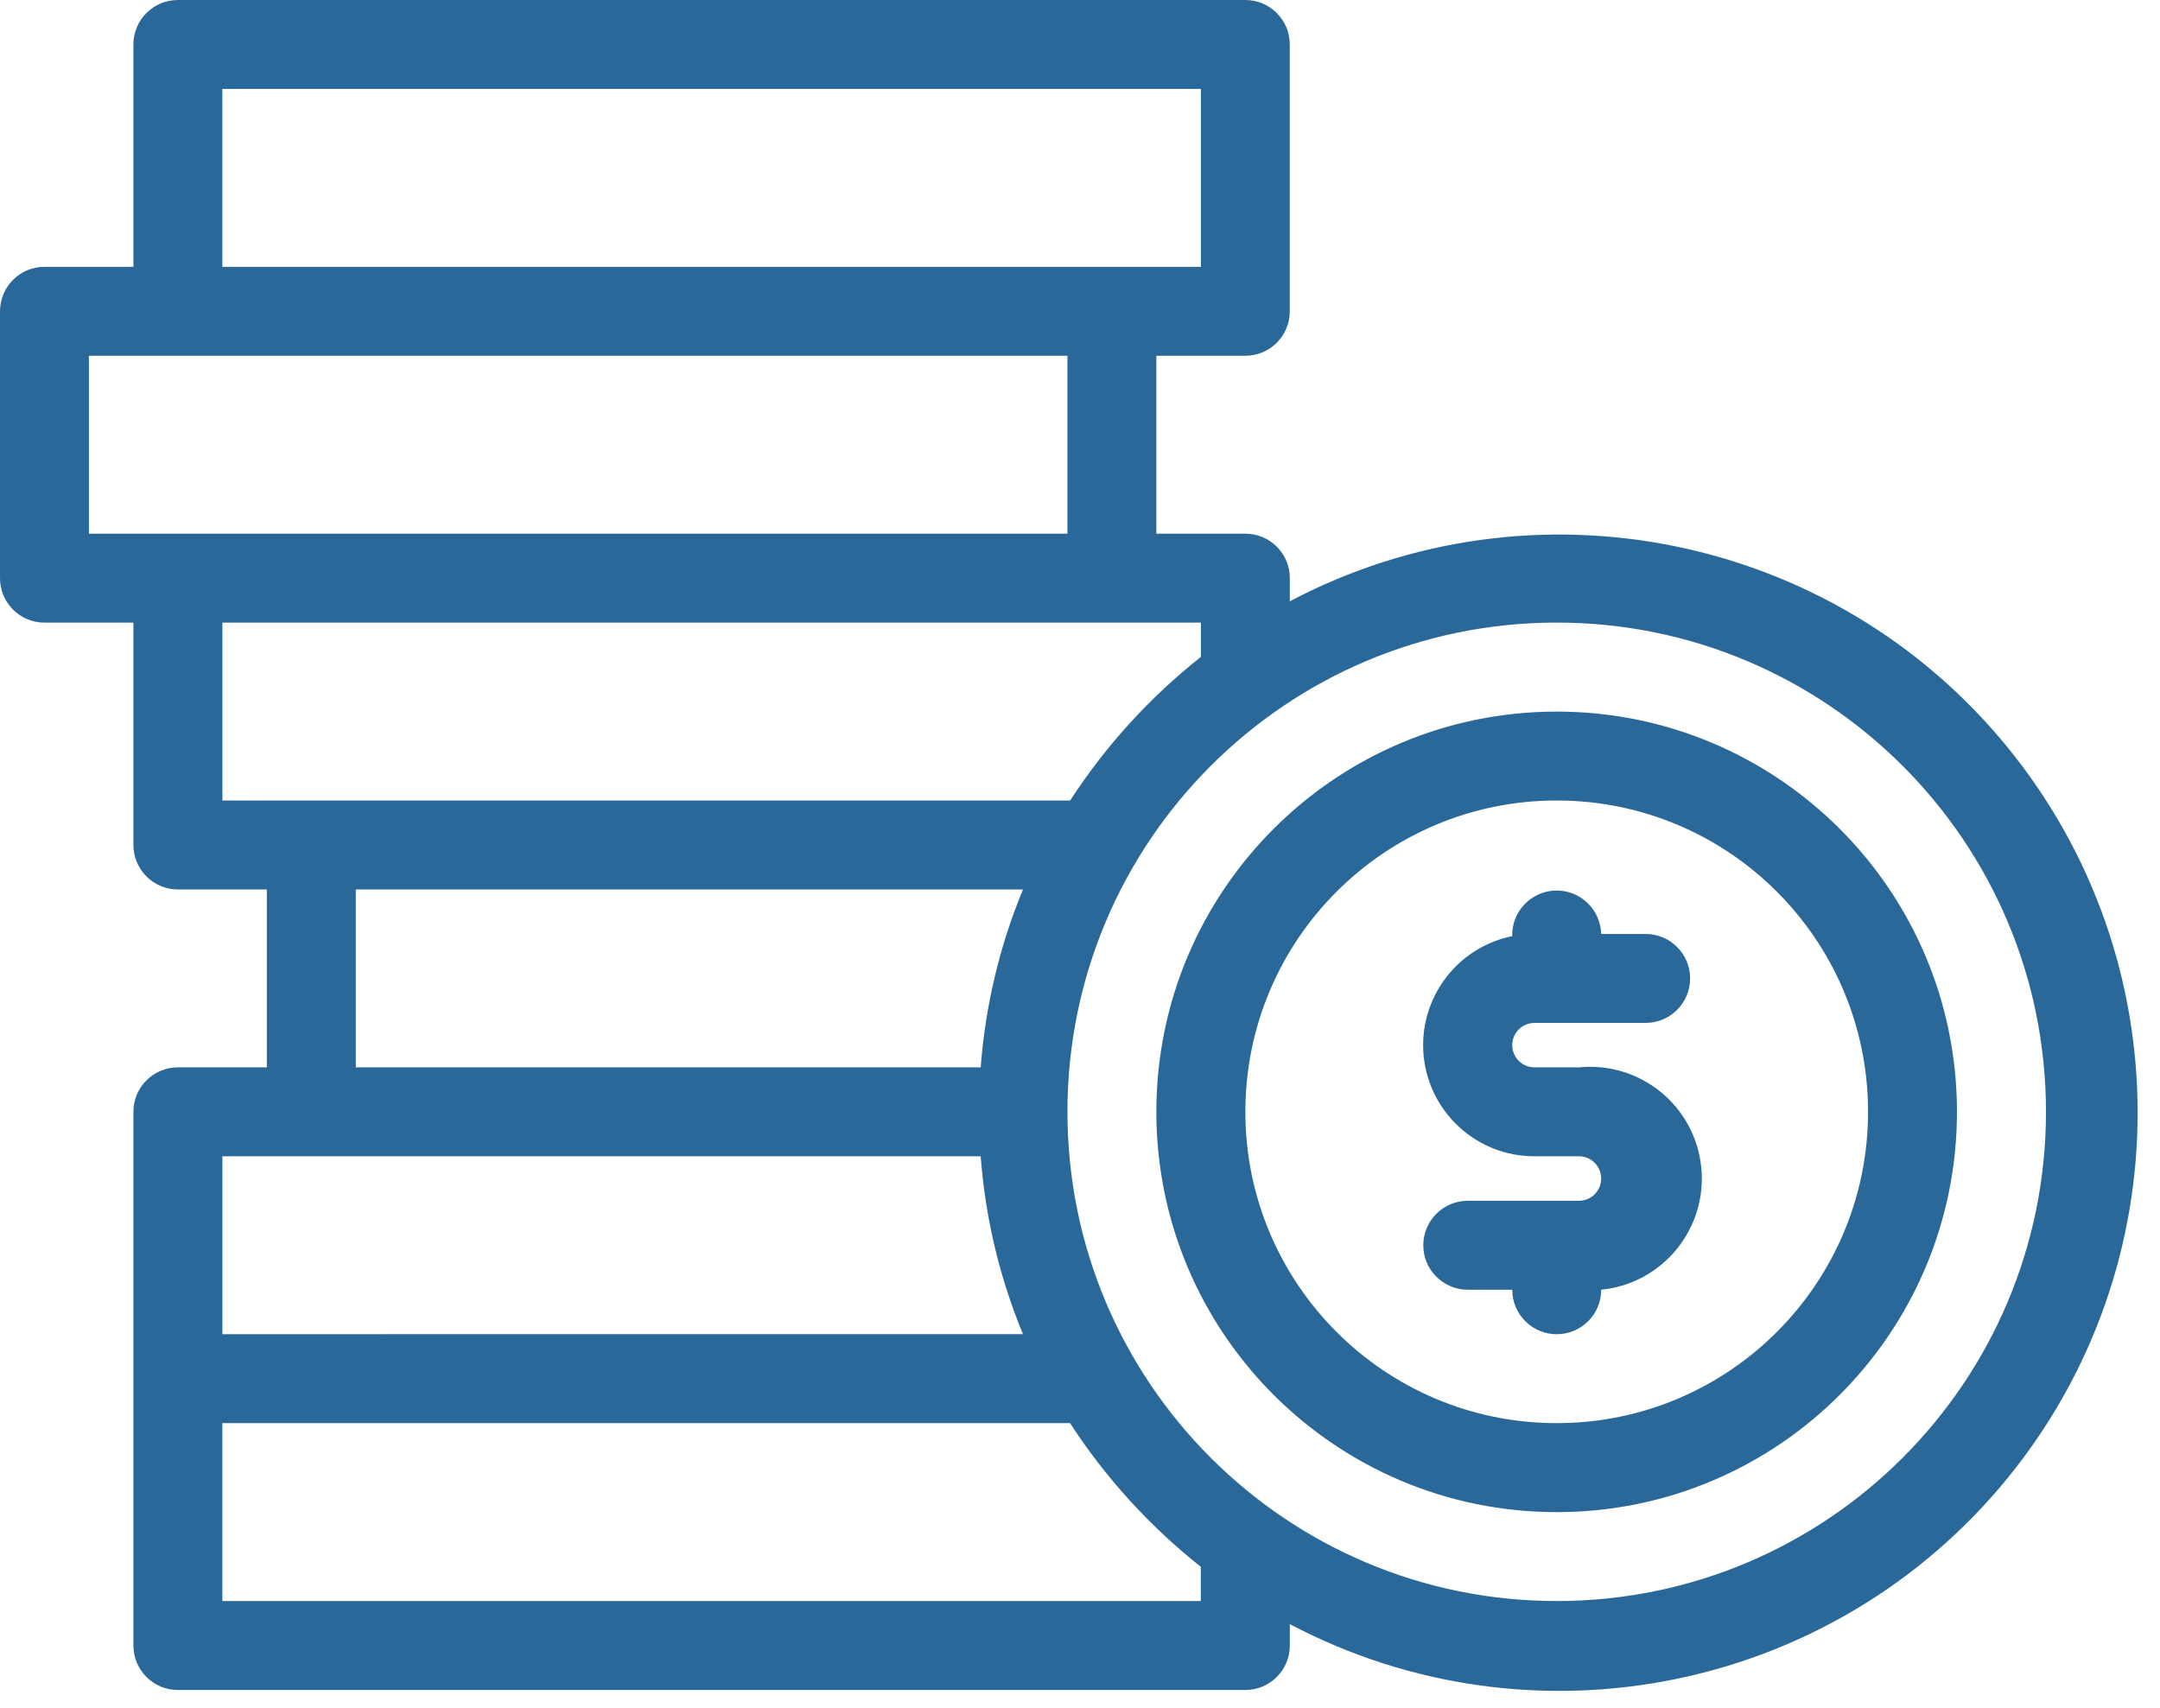 <svg xmlns="http://www.w3.org/2000/svg" width="43" height="34" viewBox="0 0 43 34">
    <g fill="none" fill-rule="evenodd">
        <g fill="#2A6899" fill-rule="nonzero">
            <g>
                <path d="M25.677 11.935v-.425c0-.489-.396-.885-.885-.885H23.02V7.083h1.77c.49 0 .886-.396.886-.885V.885c0-.489-.396-.885-.885-.885H3.542c-.49 0-.886.396-.886.885v4.427H.886c-.49 0-.886.397-.886.886v5.312c0 .49.396.886.885.886h1.771v4.427c0 .489.397.885.886.885h1.77v3.542h-1.77c-.49 0-.886.396-.886.885V32.76c0 .49.397.886.886.886h21.25c.489 0 .885-.397.885-.886v-.425c4.843 2.553 10.814 1.342 14.28-2.897 3.464-4.238 3.464-10.331 0-14.57-3.466-4.239-9.437-5.45-14.28-2.897v-.036zM4.427 1.771h19.48v3.542H4.426V1.77zM1.771 7.083H21.25v3.542H1.77V7.083zm2.656 5.313h19.48v.682c-1.018.805-1.897 1.771-2.604 2.86H4.427v-3.542zm2.656 5.312h13.282c-.467 1.129-.75 2.324-.842 3.542H7.083v-3.542zm-2.656 5.313h15.096c.091 1.218.375 2.413.842 3.541H4.427v-3.541zm19.48 8.854H4.426v-3.542h16.876c.707 1.089 1.586 2.055 2.603 2.86v.682zm7.083 0c-5.38 0-9.74-4.36-9.74-9.74 0-5.379 4.36-9.74 9.74-9.74 5.379 0 9.74 4.361 9.74 9.74 0 5.38-4.361 9.74-9.74 9.74z" transform="translate(-716 -5326) translate(716 5326)"/>
                <path d="M30.99 14.167c-4.401 0-7.97 3.567-7.97 7.968s3.569 7.97 7.97 7.97c4.4 0 7.968-3.569 7.968-7.97 0-4.4-3.567-7.968-7.968-7.968zm0 14.166c-3.423 0-6.198-2.775-6.198-6.198 0-3.423 2.775-6.198 6.198-6.198 3.423 0 6.198 2.775 6.198 6.198 0 3.423-2.775 6.198-6.198 6.198z" transform="translate(-716 -5326) translate(716 5326)"/>
                <path d="M30.547 20.365h2.213c.49 0 .886-.397.886-.886s-.397-.885-.886-.885h-.885c-.012-.49-.419-.876-.908-.864-.489.013-.875.419-.863.908-1.114.226-1.876 1.26-1.762 2.392.115 1.131 1.068 1.992 2.205 1.99h.885c.245 0 .443.199.443.444 0 .244-.198.442-.443.442H29.22c-.49 0-.886.397-.886.886s.397.885.886.885h.885c0 .49.397.886.886.886s.885-.397.885-.886c1.223-.122 2.114-1.212 1.992-2.435-.122-1.222-1.212-2.114-2.435-1.992h-.885c-.245 0-.443-.198-.443-.443 0-.244.198-.442.443-.442z" transform="translate(-716 -5326) translate(716 5326)"/>
            </g>
        </g>
    </g>
</svg>

